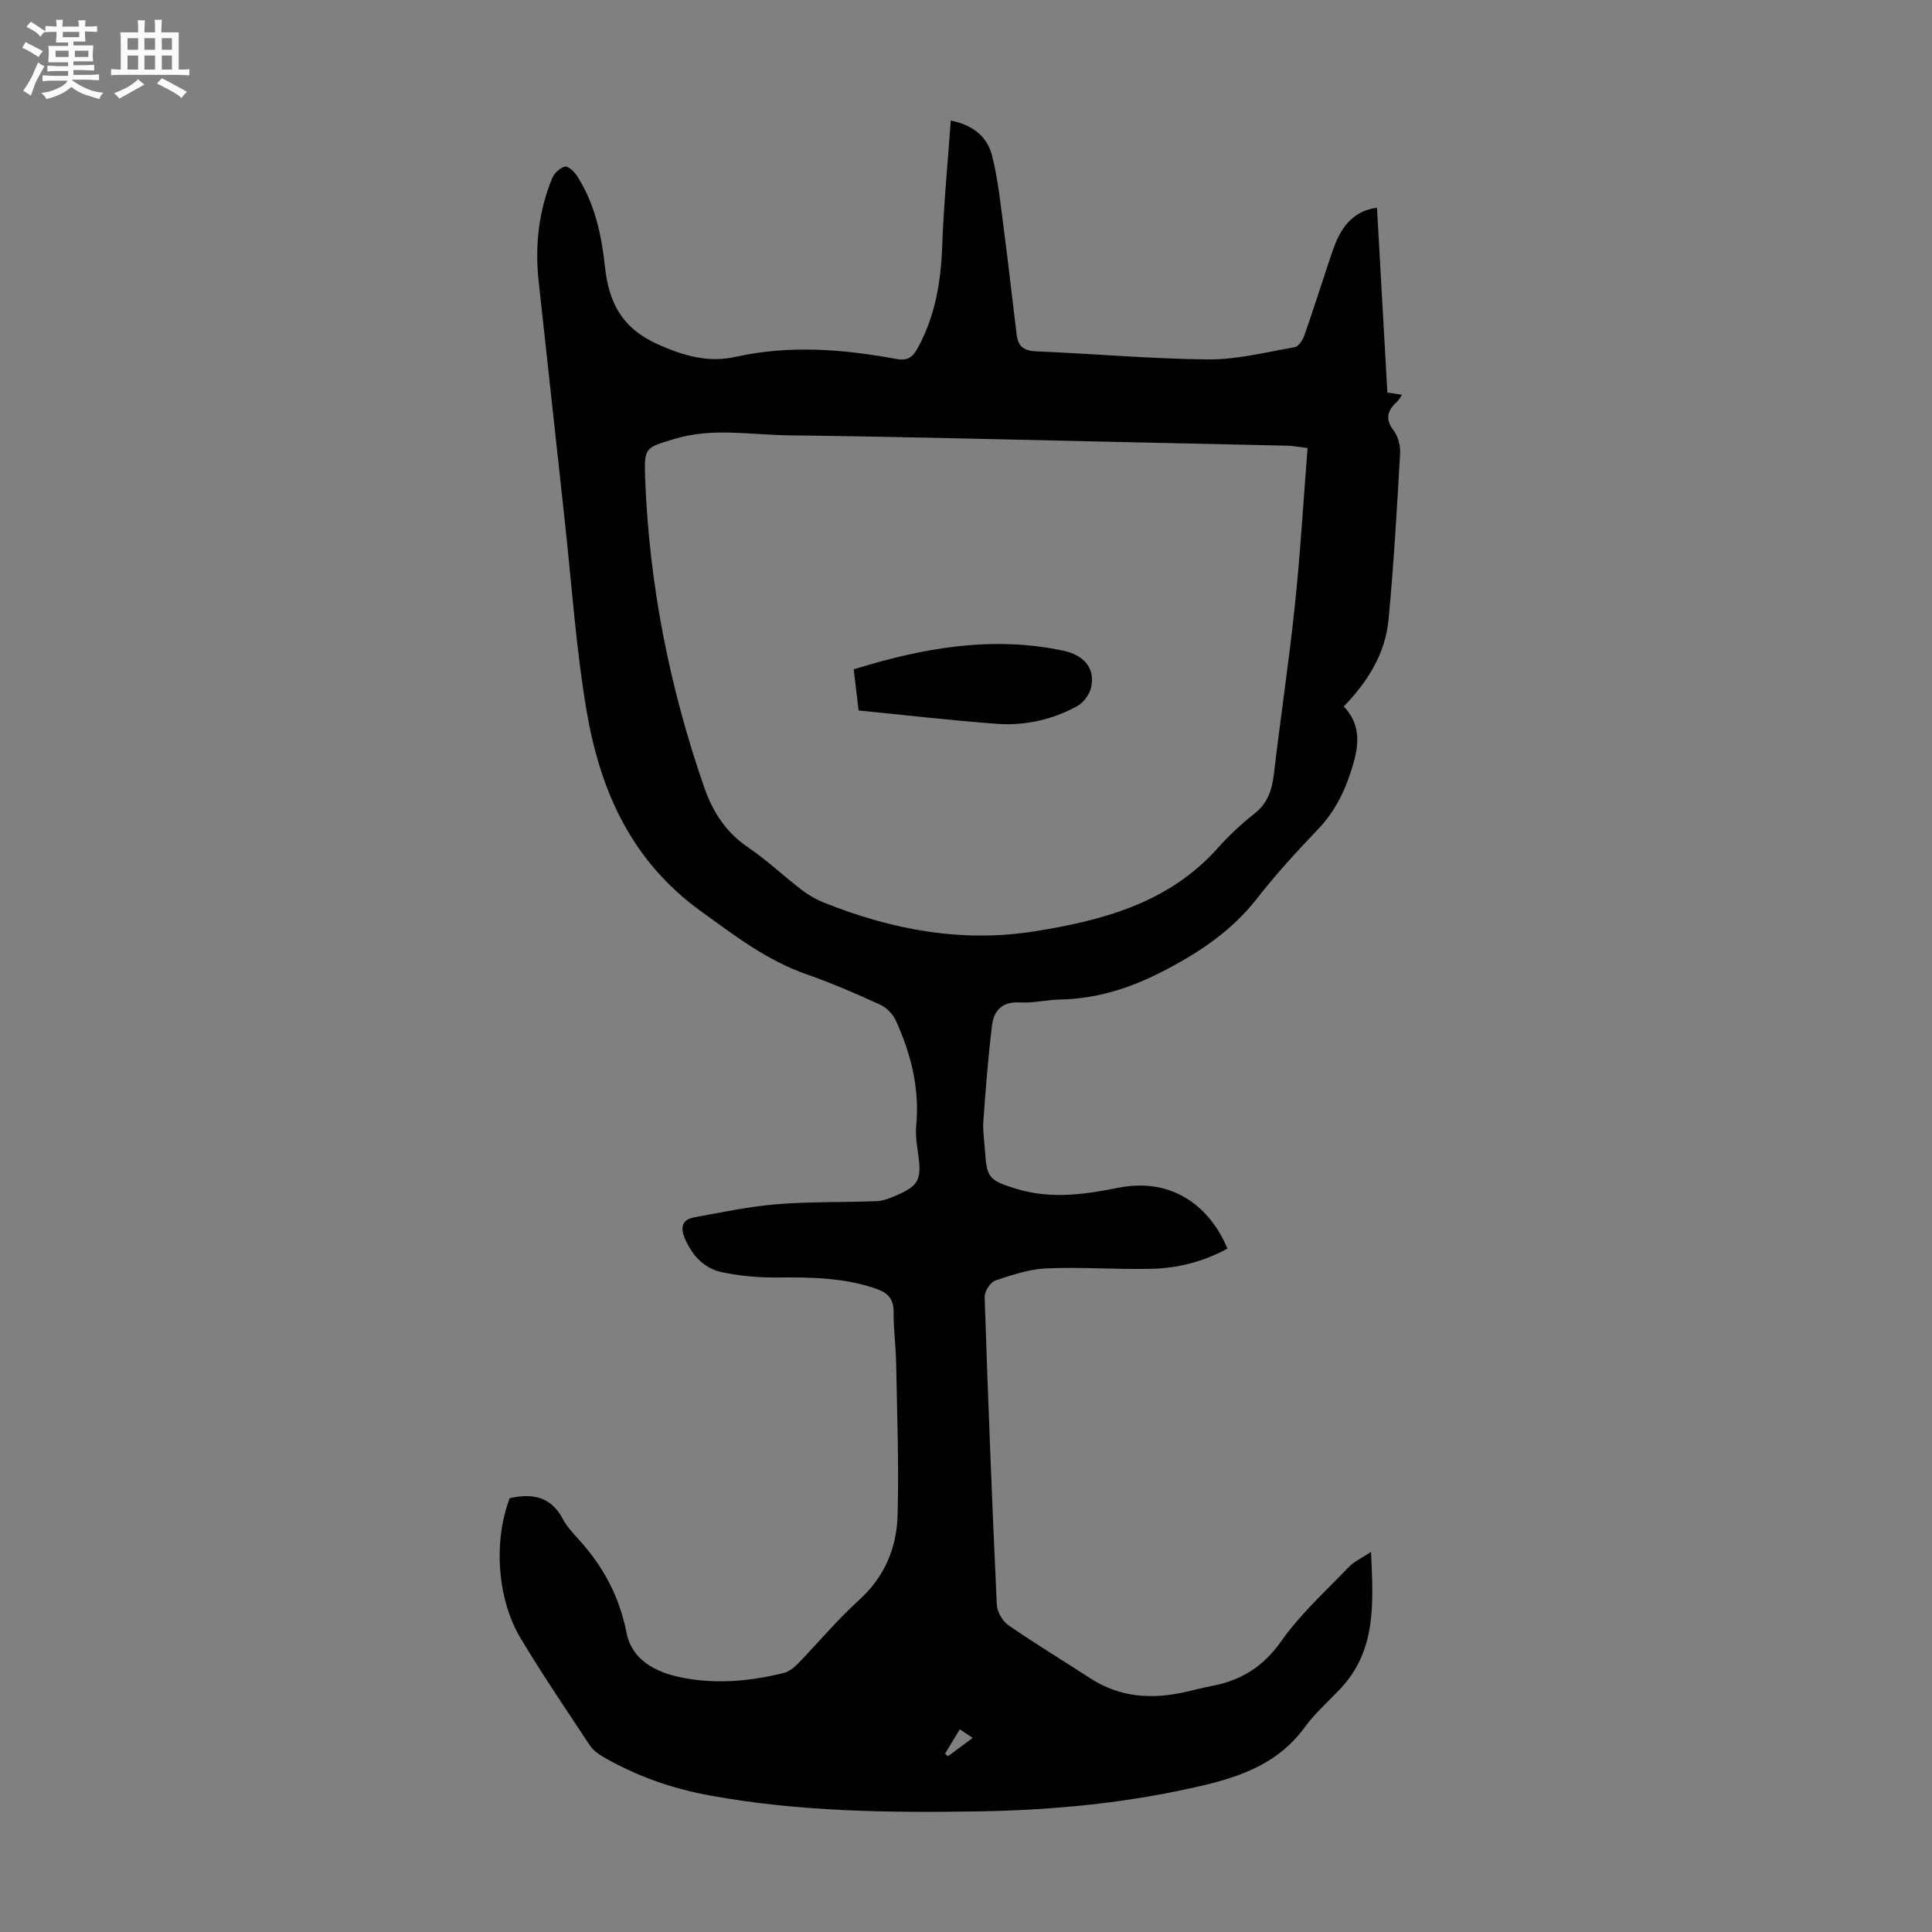 <svg enable-background="new 0 0 400 400" viewBox="0 0 400 400" xmlns="http://www.w3.org/2000/svg"><rect x="0" y="0" width="400" height="400" fill="#808080" stroke="none"/><path d="m6.8 9.5c.6.3 1.3.7 2.1 1.1-.4.4-.7.8-.9 1.2-.7-.4-1.3-.8-1.8-1.1s-1.1-.6-1.6-.8c.2-.4.5-.8.7-1.2.4.2.8.5 1.5.8zm.9 6.9c-.3.6-.5 1.1-.7 1.7s-.4 1.1-.6 1.7c-.6-.4-1.1-.7-1.6-1 .7-1 1.2-1.8 1.5-2.4.3-.5.6-1.1.8-1.7.3-.6.5-1.2.8-1.8.3.3.8.6 1.3.8-.7 1.3-1.2 2.2-1.5 2.7zm.1-11c.4.3 1 .7 1.7 1.1-.5.2-.8.6-1.1 1.1-.5-.6-1-1-1.4-1.2s-.9-.6-1.5-.8c.2-.4.5-.7.9-1.1.5.3.9.6 1.4.9zm10.5 13.1c1 .4 2 .6 3.1.7-.4.4-.7.8-.8 1.3-.9-.2-1.9-.6-3-.9-1-.4-2-.9-2.8-1.6-.5.4-1.1.9-1.9 1.3s-1.9.9-3.3 1.2c-.1-.3-.5-.8-1.1-1.3 1 0 2.1-.3 3.2-.8 1.2-.5 1.9-1 2.3-1.7h-3.2c-.4 0-1 0-2 .1v-1.2c1 0 1.7.1 2 .1h3.3v-1h-2.3c-.2 0-.9 0-2 .1v-1.2c1.2 0 1.9.1 2 .1h2.3v-.8h-4.1c0-.7.1-1.2.1-1.6 0-.5 0-1.1-.1-1.8h4.1v-.7h-2.5c0-.6.1-1.1.1-1.6v-.6h-.5c-.4 0-1 0-1.8.1v-1.3c1.2 0 1.9.1 2.1.1h.2c0-.3 0-.8-.1-1.4h1.4c0 .6-.1 1-.1 1.4h3.4c0-.4 0-.8-.1-1.3h1.5c0 .4-.1.9-.1 1.3.7 0 1.5 0 2.5-.1v1.2c-1 0-1.8-.1-2.5-.1v.6c0 .3 0 .8.1 1.5h-2.5v.8h4.1c0 .7-.1 1.3-.1 1.8s0 1 .1 1.5h-4.1v.8h1.4c.8 0 1.8 0 2.9-.1v1.2c-1 0-1.9-.1-2.8-.1h-1.5v1h3.2c.3 0 1 0 2.1-.1v1.2c-1.1 0-1.8-.1-2.1-.1h-3.4l-.1.1c1.4 1 2.4 1.5 3.4 1.9zm-4.1-6.7v-1.3h-2.7v1.3zm2.2-4.1v-1.1h-3.4v1.1zm1.9 4.1v-1.3h-2.8v1.3z" fill="#fafbfa"/><path d="m37 6.7v2.3 5.4c1 0 1.8 0 2.2-.1v1.3c-.6 0-1.5-.1-2.5-.1h-11.9c-.7 0-1.3 0-1.8.1v-1.3c.5 0 1.1.1 2 .1v-5.2c0-1 0-1.8-.1-2.5h3.7c0-1.3 0-2.1-.1-2.5h1.5c0 .4-.1 1.3-.1 2.5h2.2c0-1.2 0-2.1-.1-2.6h1.5c0 .4-.1 1.3-.1 2.6zm-12.3 13.7c-.3-.4-.7-.8-1.1-1.1 1.1-.4 2.1-.9 2.9-1.3.8-.5 1.5-1 2.1-1.6.4.4.9.8 1.3 1.1-2.5 1.4-4.2 2.4-5.2 2.9zm3.9-10.1v-2.4h-2.2v2.4zm0 4.1v-2.9h-2.2v2.9zm3.5-4.1v-2.4h-2.2v2.4zm0 4.1v-2.9h-2.2v2.9zm.4 2.9 1-1.1c.6.3 1.4.7 2.5 1.3s2 1.1 2.7 1.5c-.4.4-.8.8-1.1 1.3-.8-.8-2.5-1.7-5.1-3zm3.1-7v-2.4h-2.1v2.4zm0 4.1v-2.9h-2.1v2.9z" fill="#fafbfa"/><g fill="#010103"><path d="m105.53 310.19c4.64-1.06 8.53-.39 10.99 4.3.82 1.56 2.09 2.91 3.29 4.23 5.07 5.56 8.43 11.81 9.91 19.35 1.1 5.64 6.08 8.16 11.28 9.22 7.11 1.46 14.27.82 21.29-.93 1.09-.27 2.15-1.14 2.97-1.98 4.21-4.34 8.09-9.03 12.56-13.07 5.28-4.77 7.81-10.75 8.01-17.47.31-10.49-.1-21-.29-31.5-.06-3.58-.56-7.15-.53-10.73.02-2.73-1.25-3.98-3.64-4.8-6.69-2.32-13.58-2.38-20.54-2.32-3.76.04-7.59-.31-11.27-1.07-3.7-.76-6.18-3.37-7.71-6.88-.99-2.28-.79-4.01 1.88-4.5 5.68-1.04 11.37-2.25 17.11-2.72 6.89-.56 13.83-.36 20.75-.64 1.4-.06 2.82-.68 4.14-1.25 4.39-1.9 5.06-3.27 4.43-8.01-.28-2.1-.67-4.26-.47-6.35.75-7.7-1.09-14.88-4.21-21.77-.61-1.34-1.94-2.7-3.28-3.31-4.98-2.27-10.02-4.46-15.18-6.26-8.26-2.88-14.93-8.03-21.94-13.1-14.37-10.38-20.8-24.9-23.61-41.34-2.23-13.09-3.11-26.41-4.56-39.63-1.81-16.46-3.57-32.92-5.38-49.37-.81-7.36-.03-14.53 2.79-21.39.42-1.03 1.6-2.15 2.63-2.4.66-.16 1.95 1.03 2.51 1.9 3.66 5.69 5.07 12.15 5.78 18.74.8 7.45 3.44 12.78 11.01 16.17 5.43 2.43 10.49 3.81 16.01 2.58 11.17-2.49 22.22-1.61 33.28.42 2.29.42 3.36-.24 4.45-2.23 3.66-6.66 4.83-13.8 5.09-21.29.3-8.46 1.13-16.89 1.77-25.83 4.92.98 7.59 3.61 8.52 7.18 1.3 5.03 1.79 10.27 2.48 15.45.96 7.29 1.75 14.6 2.67 21.89.3 2.36 1.65 3.17 4.12 3.27 11.84.48 23.67 1.56 35.52 1.66 5.95.05 11.93-1.49 17.87-2.52.79-.14 1.66-1.43 1.99-2.36 1.78-5.05 3.38-10.16 5.09-15.24.68-2 1.3-4.07 2.33-5.9 1.57-2.79 3.85-4.87 7.65-5.38.72 12.84 1.43 25.5 2.15 38.26 1.02.16 1.87.29 3.02.46-.35.52-.56 1.01-.91 1.33-1.97 1.8-2.76 3.54-.82 6.06.94 1.22 1.44 3.16 1.35 4.73-.66 11.5-1.31 23-2.4 34.47-.67 7.01-4.31 12.83-9.27 17.94 3.41 3.57 3.2 7.57 2.01 11.74-1.46 5.11-3.58 9.78-7.36 13.72-4.42 4.6-8.73 9.33-12.65 14.35-5.08 6.5-11.52 10.86-18.77 14.68-7.01 3.69-14.07 6.03-21.94 6.19-2.79.06-5.59.76-8.35.6-3.57-.21-5.37 1.62-5.75 4.66-.82 6.63-1.33 13.31-1.81 19.98-.14 1.99.21 4.02.34 6.03.36 5.62.81 6.14 6.28 7.86 7.1 2.24 14.2 1.28 21.24-.14 11.68-2.35 19.27 4.37 22.68 12.58-4.86 2.65-10.13 4.04-15.6 4.18-7.25.18-14.53-.4-21.77-.09-3.6.15-7.22 1.34-10.68 2.52-1.04.35-2.25 2.25-2.22 3.4.7 21.25 1.53 42.5 2.52 63.74.07 1.47 1.19 3.39 2.42 4.24 5.51 3.81 11.27 7.28 16.88 10.94 6.13 4 12.74 4.44 19.67 2.88 1.85-.42 3.69-.9 5.56-1.26 6.05-1.14 10.62-3.98 14.34-9.25 3.95-5.61 9.17-10.34 13.96-15.34 1.11-1.16 2.71-1.87 4.65-3.16.45 10.52 1.21 20.41-6.48 28.47-2.47 2.59-5.2 5.01-7.29 7.88-5.24 7.19-12.75 10.04-20.96 11.98-15.32 3.63-30.87 5.13-46.56 5.39-18.59.3-37.13.07-55.53-3.28-7.92-1.44-15.31-4.04-22.23-8.05-1.02-.59-2.07-1.4-2.71-2.37-4.87-7.37-9.85-14.68-14.37-22.25-4.87-8.16-5.55-20.21-2.2-28.89zm165.19-217.43c-2.12-.26-3.11-.46-4.09-.48-10.4-.25-20.8-.46-31.21-.69-24.05-.51-48.09-1.17-72.15-1.46-7.87-.09-15.81-1.65-23.67.76-5.95 1.82-6.27 1.63-6.03 8.05.81 21.94 5.02 43.26 12.2 64 1.76 5.08 4.47 9.34 9.07 12.47 3.88 2.63 7.32 5.89 11.05 8.76 1.39 1.07 2.96 2.01 4.59 2.66 14.05 5.65 28.6 8.39 43.67 6 14.14-2.25 27.82-5.87 37.95-17.22 2.3-2.58 4.86-4.99 7.58-7.12 2.82-2.2 3.69-4.99 4.08-8.35 1.35-11.55 3.1-23.06 4.31-34.63 1.14-10.76 1.77-21.57 2.65-32.75zm-75.06 270.32c.2.18.41.35.61.53 1.62-1.2 3.25-2.41 5.12-3.79-.96-.64-1.73-1.15-2.68-1.78-1.11 1.81-2.08 3.43-3.05 5.04z"/><path d="m177.77 147.1c-.36-3.01-.69-5.75-1.02-8.52 14.31-4.44 28.58-6.98 43.32-3.88 4.46.94 6.64 3.68 5.86 7.51-.3 1.47-1.53 3.22-2.84 3.94-5.18 2.88-10.92 4.14-16.8 3.7-9.46-.7-18.89-1.8-28.52-2.75z"/></g></svg>